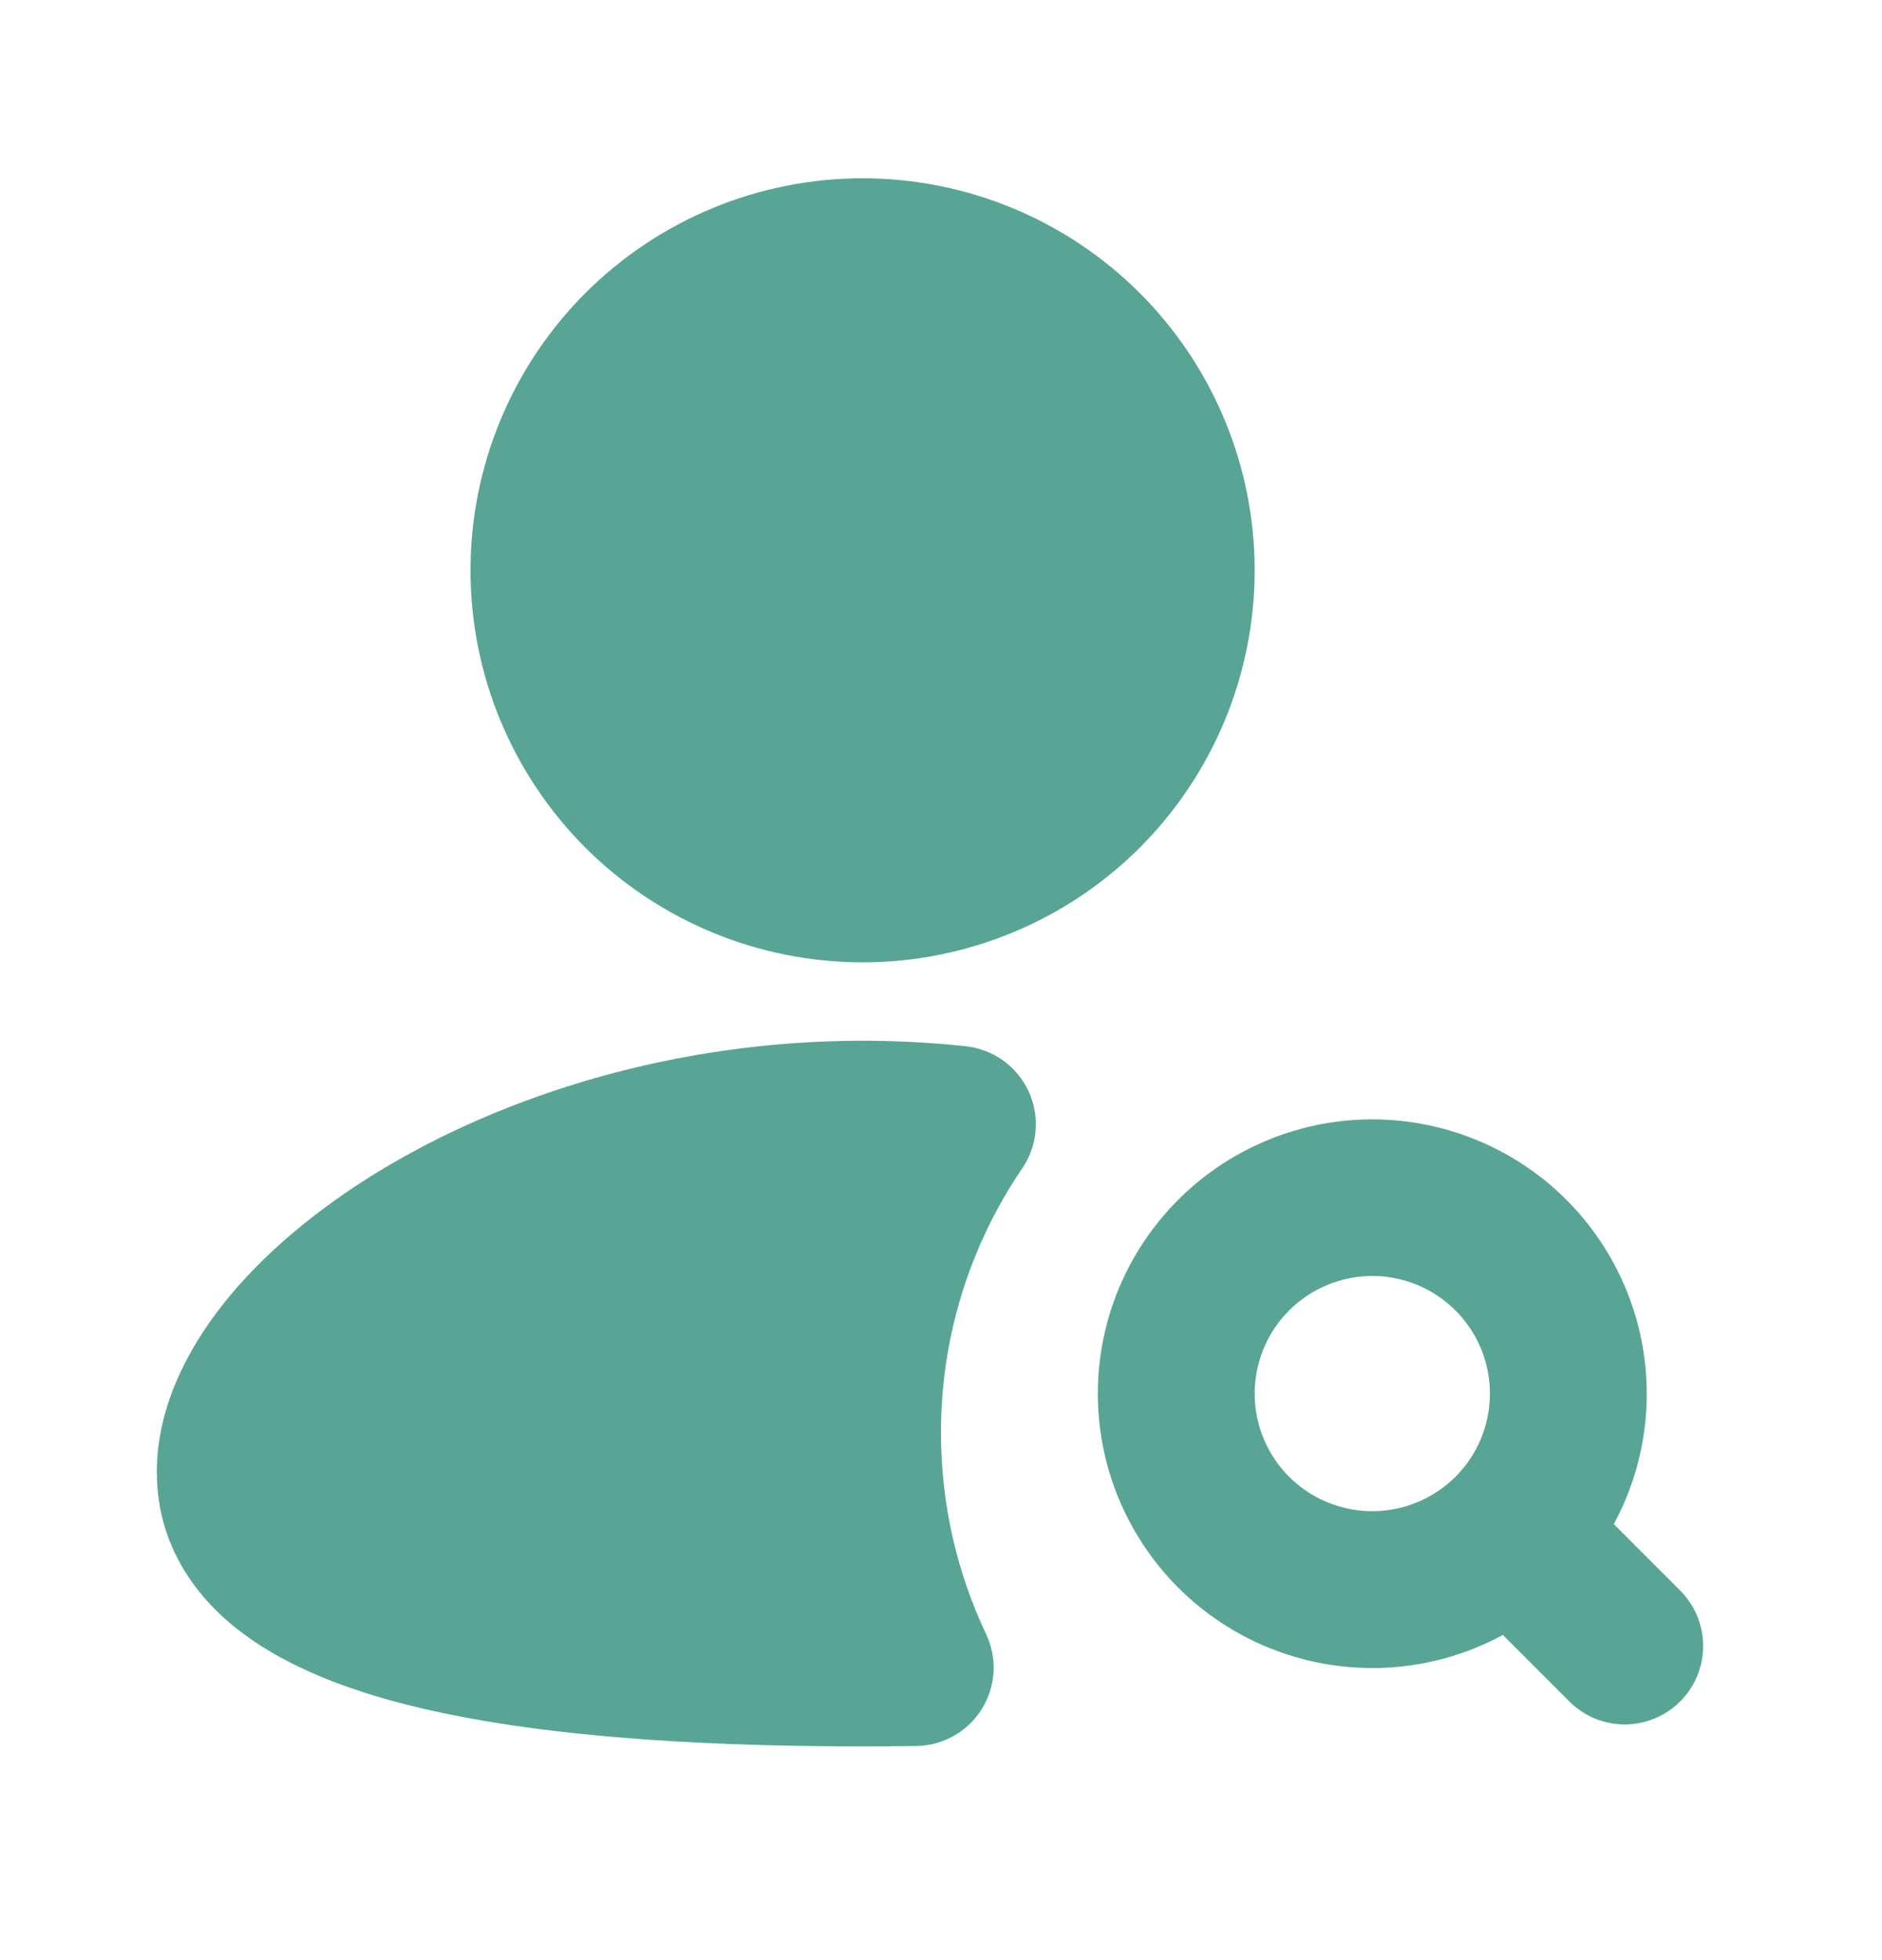 <svg width="24" height="25" viewBox="0 0 24 25" fill="none" xmlns="http://www.w3.org/2000/svg">
<path fill-rule="evenodd" clip-rule="evenodd" d="M6 7.274C6 5.948 6.527 4.677 7.464 3.739C8.402 2.801 9.674 2.274 11 2.274C12.326 2.274 13.598 2.801 14.536 3.739C15.473 4.677 16 5.948 16 7.274C16 8.601 15.473 9.872 14.536 10.81C13.598 11.748 12.326 12.274 11 12.274C9.674 12.274 8.402 11.748 7.464 10.81C6.527 9.872 6 8.601 6 7.274ZM4.822 14.945C6.425 13.968 8.605 13.274 11 13.274C11.447 13.274 11.887 13.298 12.316 13.344C12.488 13.363 12.652 13.425 12.792 13.526C12.933 13.627 13.044 13.762 13.117 13.919C13.19 14.076 13.22 14.249 13.206 14.421C13.192 14.593 13.133 14.759 13.036 14.901C12.359 15.896 11.998 17.071 12 18.274C12 19.194 12.207 20.064 12.575 20.841C12.647 20.993 12.679 21.16 12.67 21.327C12.66 21.494 12.608 21.656 12.52 21.798C12.431 21.941 12.309 22.058 12.163 22.14C12.017 22.223 11.852 22.267 11.685 22.269C11.459 22.272 11.23 22.274 11 22.274C8.771 22.274 6.665 22.134 5.087 21.716C4.302 21.508 3.563 21.21 3.003 20.76C2.41 20.284 2 19.619 2 18.774C2 17.987 2.358 17.251 2.844 16.635C3.338 16.01 4.021 15.435 4.822 14.945ZM17.5 16.274C17.102 16.274 16.721 16.433 16.439 16.714C16.158 16.995 16 17.377 16 17.774C16 18.172 16.158 18.554 16.439 18.835C16.721 19.116 17.102 19.274 17.5 19.274C17.898 19.274 18.279 19.116 18.561 18.835C18.842 18.554 19 18.172 19 17.774C19 17.377 18.842 16.995 18.561 16.714C18.279 16.433 17.898 16.274 17.5 16.274ZM14 17.774C14 17.242 14.122 16.716 14.356 16.238C14.591 15.76 14.931 15.341 15.351 15.014C15.771 14.688 16.261 14.461 16.782 14.351C17.303 14.242 17.842 14.253 18.359 14.384C18.875 14.515 19.354 14.761 19.761 15.105C20.167 15.449 20.49 15.882 20.704 16.369C20.919 16.857 21.019 17.387 20.997 17.919C20.976 18.451 20.833 18.971 20.58 19.439L21.414 20.274C21.509 20.367 21.586 20.477 21.638 20.599C21.691 20.721 21.718 20.852 21.719 20.985C21.72 21.118 21.695 21.25 21.645 21.372C21.595 21.495 21.52 21.607 21.426 21.701C21.332 21.795 21.221 21.869 21.098 21.919C20.975 21.97 20.843 21.995 20.711 21.994C20.578 21.992 20.447 21.965 20.325 21.913C20.203 21.86 20.092 21.784 20 21.688L19.165 20.853C18.632 21.142 18.033 21.287 17.427 21.274C16.821 21.261 16.229 21.091 15.708 20.781C15.187 20.471 14.756 20.03 14.457 19.503C14.157 18.976 14 18.381 14 17.774Z" fill="#58A596"/>
</svg>
